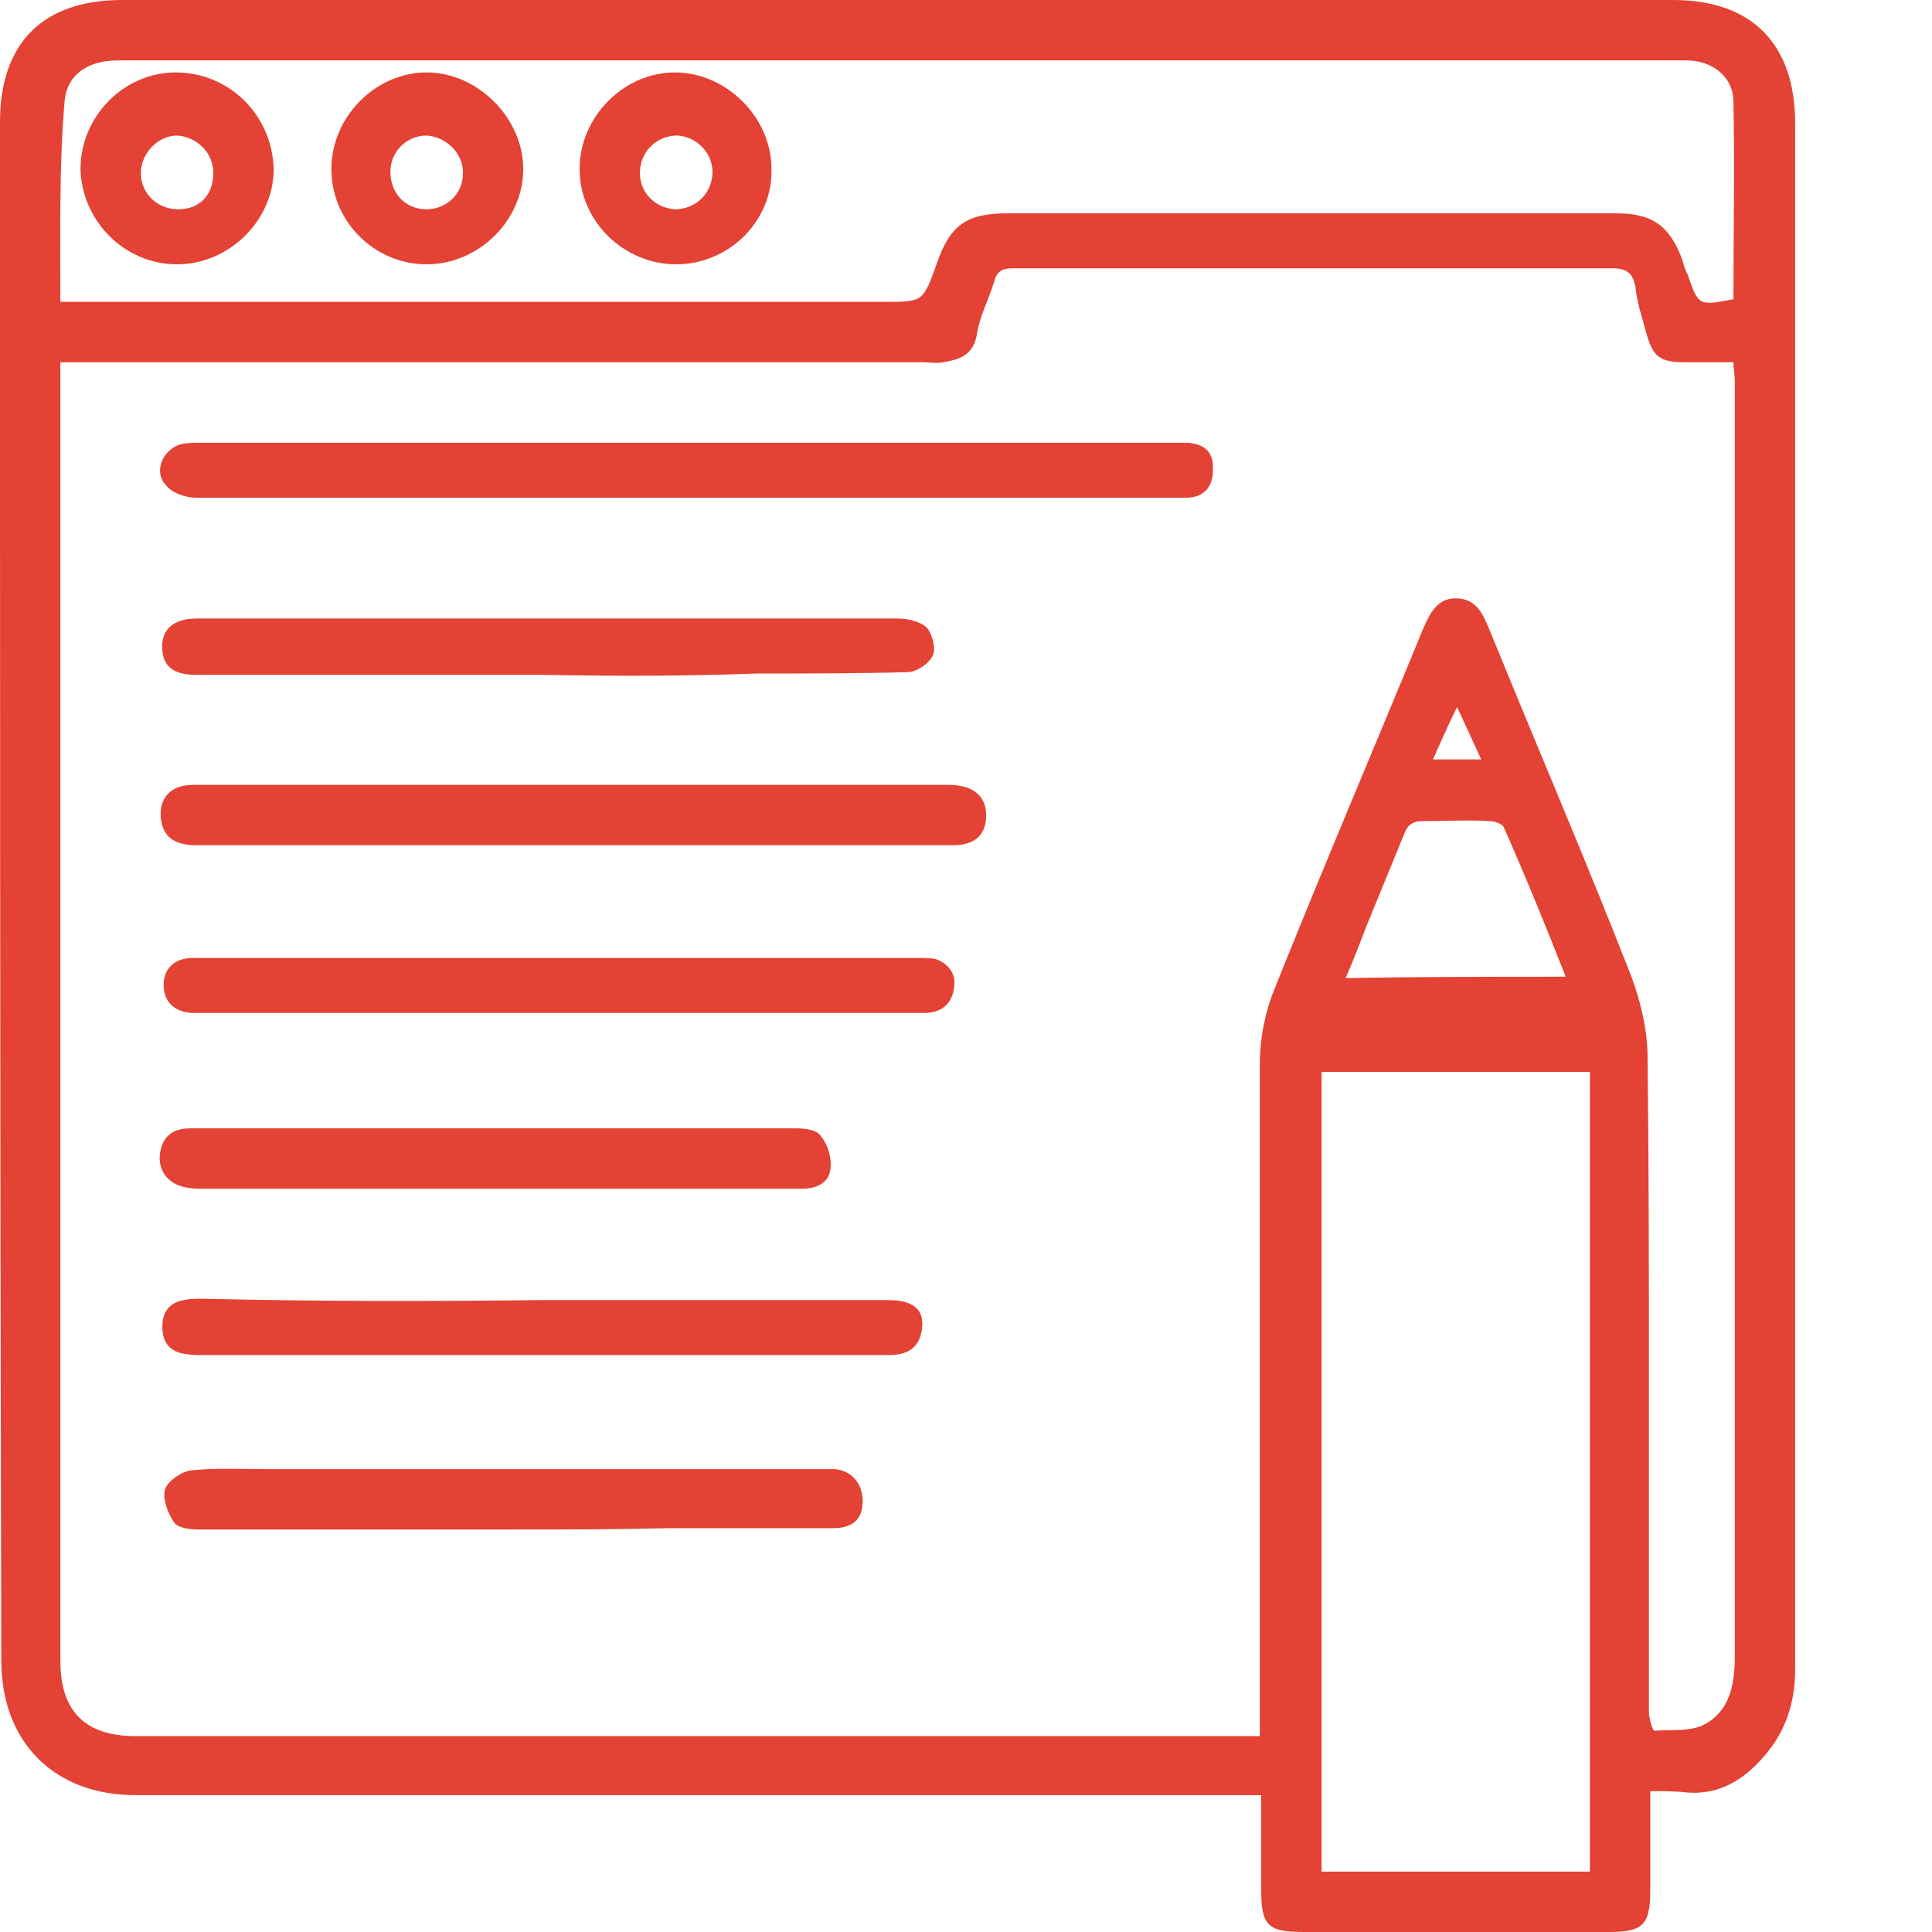 <?xml version="1.0" encoding="utf-8"?>
<!-- Generator: Adobe Illustrator 27.3.1, SVG Export Plug-In . SVG Version: 6.00 Build 0)  -->
<svg version="1.1" id="Layer_1" xmlns="http://www.w3.org/2000/svg" xmlns:xlink="http://www.w3.org/1999/xlink" x="0px" y="0px"
	 viewBox="0 0 144 144" style="enable-background:new 0 0 144 144;" xml:space="preserve">
<style type="text/css">
	.st0{fill:#E34234;}
</style>
<g>
	<path class="st0" d="M123,133.5c0,2.6,0,5,0,7.4c0,2.5-0.5,3.1-3,3.1c-7.6,0-15.2,0-22.8,0c-2.8,0-3.2-0.5-3.2-3.3
		c0-2.2,0-4.5,0-6.9c-0.6,0-1.1,0-1.6,0c-27.4,0-54.9,0-82.3,0c-6.1,0-10-4-10-10C0,85.6,0,47.4,0,9.1C0,3.2,3.2,0,9.1,0
		c38.5,0,77.1,0,115.6,0c5.9,0,9.1,3.3,9.1,9.2c0,38.4,0,76.8,0,115.2c0,2.5-0.7,4.7-2.4,6.6c-1.5,1.7-3.3,2.8-5.7,2.6
		C124.9,133.5,124,133.5,123,133.5z M93.9,129.4c0-0.7,0-1.1,0-1.6c0-16.2,0-32.3,0-48.5c0-1.9,0.4-3.9,1.1-5.6
		c3.6-9,7.4-17.9,11.1-26.9c0.5-1.1,1-2.2,2.4-2.2c1.5,0,2,1.1,2.5,2.3c3.5,8.6,7.2,17.2,10.6,25.9c0.7,1.9,1.2,4,1.2,6
		c0.1,8.2,0.1,16.3,0.1,24.5c0,8.1,0,16.2,0,24.3c0,0.5,0.3,1.4,0.4,1.4c1.3-0.1,2.7,0.1,3.8-0.5c1.8-1,2.2-2.9,2.2-5
		c0-31.7,0-63.5,0-95.2c0-0.4-0.1-0.8-0.1-1.3c-1.3,0-2.5,0-3.6,0c-1.9,0-2.4-0.4-2.9-2.2c-0.3-1.1-0.7-2.3-0.8-3.4
		c-0.2-1-0.6-1.4-1.7-1.4c-14.9,0-29.8,0-44.7,0c-0.8,0-1.2,0.2-1.4,1c-0.4,1.3-1.1,2.6-1.3,4c-0.3,1.5-1.3,1.8-2.5,2
		c-0.5,0.1-1,0-1.5,0c-20.9,0-41.8,0-62.7,0C5.5,27,5,27,4.5,27c0,0.5,0,0.9,0,1.4c0,31.8,0,63.6,0,95.4c0,3.8,1.9,5.6,5.6,5.6
		c24.6,0,49.1,0,73.7,0C87.1,129.4,90.4,129.4,93.9,129.4z M4.5,22.5c0.6,0,1.1,0,1.6,0c19.9,0,39.8,0,59.8,0c2.9,0,2.9,0,3.9-2.8
		c1-2.9,2.2-3.8,5.3-3.8c5.3,0,10.6,0,15.9,0c9.8,0,19.7,0,29.5,0c2.7,0,4,1,4.9,3.5c0.1,0.4,0.2,0.7,0.4,1.1
		c0.8,2.3,0.8,2.3,3.4,1.8c0-4.9,0.1-9.8,0-14.7c0-1.9-1.6-3.1-3.5-3.1c-0.7,0-1.5,0-2.2,0c-29.8,0-59.6,0-89.4,0
		c-8.4,0-16.9,0-25.3,0c-2.4,0-3.9,1.2-4,3.2C4.4,12.6,4.5,17.4,4.5,22.5z M118.5,139.5c0-19.9,0-39.7,0-59.6c-6.7,0-13.3,0-20,0
		c0,19.9,0,39.7,0,59.6C105.2,139.5,111.8,139.5,118.5,139.5z M116.7,72.8c-1.5-3.8-3-7.5-4.6-11.1c-0.1-0.3-0.7-0.5-1.1-0.5
		c-1.6-0.1-3.3,0-4.9,0c-0.9,0-1.2,0.3-1.5,1.1c-0.9,2.2-1.8,4.4-2.7,6.6c-0.5,1.3-1,2.6-1.6,4C105.8,72.8,111.2,72.8,116.7,72.8z
		 M108.6,52.7c-0.7,1.4-1.2,2.6-1.8,3.9c1.3,0,2.3,0,3.6,0C109.8,55.3,109.3,54.2,108.6,52.7z"/>
	<path class="st0" d="M51.1,37.1c-12.1,0-24.3,0-36.4,0c-0.8,0-1.8-0.3-2.3-0.9c-1-1-0.3-2.7,1.1-3.1c0.5-0.1,1-0.1,1.5-0.1
		c24.1,0,48.3,0,72.4,0c0.4,0,0.8,0,1.1,0c1.4,0.1,2,0.8,1.9,2.1c0,1.2-0.7,2-2,2c-2.4,0-4.8,0-7.2,0C71.3,37.1,61.2,37.1,51.1,37.1
		C51.1,37.1,51.1,37.1,51.1,37.1z"/>
	<path class="st0" d="M42.7,63c-9.3,0-18.7,0-28,0c-1.7,0-2.5-0.6-2.7-1.9c-0.2-1.6,0.7-2.6,2.4-2.6c4,0,8,0,12,0
		c14.8,0,29.5,0,44.3,0c1.9,0,2.9,0.9,2.8,2.5C73.4,62.3,72.6,63,71,63c-5.3,0-10.6,0-15.9,0C51,63,46.8,63,42.7,63
		C42.7,63,42.7,63,42.7,63z"/>
	<path class="st0" d="M41.7,71.4c8.9,0,17.7,0,26.6,0c0.5,0,1.1,0,1.5,0.1c1,0.4,1.5,1.2,1.3,2.2c-0.2,1.2-1,1.8-2.2,1.8
		c-3,0-6,0-9,0c-15,0-29.9,0-44.8,0c-0.3,0-0.6,0-0.8,0c-1.4-0.1-2.1-0.9-2.1-2.1c0-1.2,0.8-2,2.2-2c3.6,0,7.2,0,10.8,0
		C30.6,71.4,36.1,71.4,41.7,71.4C41.7,71.4,41.7,71.4,41.7,71.4z"/>
	<path class="st0" d="M40.7,50.3c-8.7,0-17.4,0-26.1,0c-1.6,0-2.4-0.6-2.5-1.8c-0.1-1.2,0.4-2,1.6-2.3c0.4-0.1,0.8-0.1,1.3-0.1
		c17.3,0,34.6,0,51.9,0c0.7,0,1.7,0.2,2.2,0.7c0.4,0.5,0.7,1.6,0.4,2.1c-0.3,0.6-1.2,1.2-1.9,1.2c-3.7,0.1-7.5,0.1-11.2,0.1
		C51,50.4,45.9,50.4,40.7,50.3z"/>
	<path class="st0" d="M38.1,114c-7.8,0-15.5,0-23.3,0c-0.6,0-1.5-0.1-1.8-0.5c-0.5-0.7-0.9-1.8-0.7-2.5c0.2-0.6,1.2-1.3,1.9-1.4
		c1.8-0.2,3.6-0.1,5.5-0.1c13.7,0,27.4,0,41.2,0c0.4,0,0.8,0,1.3,0c1.3,0.1,2.1,1.1,2.1,2.4c0,1.3-0.7,2-2.2,2c-4.1,0-8.1,0-12.2,0
		C45.8,114,42,114,38.1,114C38.1,114,38.1,114,38.1,114z"/>
	<path class="st0" d="M37,84.1c7.4,0,14.9,0,22.3,0c0.7,0,1.6,0.1,1.9,0.6c0.5,0.6,0.8,1.6,0.7,2.4c-0.1,1.1-1.1,1.5-2.1,1.5
		c-2.2,0-4.3,0-6.5,0c-12.8,0-25.6,0-38.4,0c-0.6,0-1.4-0.1-1.9-0.4c-0.9-0.5-1.3-1.5-1-2.6c0.3-1.1,1.1-1.5,2.2-1.5
		c5.1,0,10.2,0,15.3,0C32.1,84.1,34.6,84.1,37,84.1C37,84.1,37,84.1,37,84.1z"/>
	<path class="st0" d="M40.5,96.9c8.6,0,17.1,0,25.7,0c2.1,0,2.9,0.9,2.4,2.7c-0.4,1.2-1.4,1.4-2.5,1.4c-4.9,0-9.8,0-14.8,0
		c-12,0-24.1,0-36.1,0c-0.5,0-1,0-1.5-0.1c-1.1-0.2-1.6-0.9-1.6-2c0-1.1,0.5-1.8,1.6-2c0.5-0.1,0.9-0.1,1.4-0.1
		C23.5,97,32,97,40.5,96.9z"/>
	<path class="st0" d="M13.2,19.7c-3.9,0-7.1-3.2-7.2-7.1c0-3.9,3.2-7.2,7.1-7.2c4,0,7.2,3.2,7.3,7.2C20.4,16.4,17.1,19.7,13.2,19.7z
		 M10.5,12.9c0,1.5,1.2,2.7,2.8,2.7c1.6,0,2.6-1.1,2.6-2.7c0-1.5-1.2-2.7-2.7-2.8C11.8,10.1,10.5,11.4,10.5,12.9z"/>
	<path class="st0" d="M50.4,19.7c-3.9,0-7.2-3.2-7.2-7.1c0-3.9,3.3-7.2,7.1-7.2c3.8,0,7.2,3.3,7.2,7.2
		C57.6,16.5,54.3,19.7,50.4,19.7z M47.7,12.7c-0.1,1.6,1.1,2.8,2.6,2.9c1.5,0,2.7-1.1,2.8-2.6c0.1-1.5-1.1-2.8-2.6-2.9
		C49,10.1,47.8,11.2,47.7,12.7z"/>
	<path class="st0" d="M31.8,19.7c-3.9,0-7.1-3.2-7.1-7.1c0-3.9,3.3-7.2,7.1-7.2c3.8,0,7.2,3.4,7.2,7.2C39,16.4,35.7,19.7,31.8,19.7z
		 M31.8,10.1c-1.5,0-2.7,1.2-2.7,2.7c0,1.6,1.1,2.8,2.7,2.8c1.5,0,2.7-1.2,2.7-2.6C34.6,11.5,33.3,10.2,31.8,10.1z"/>
</g>
</svg>

